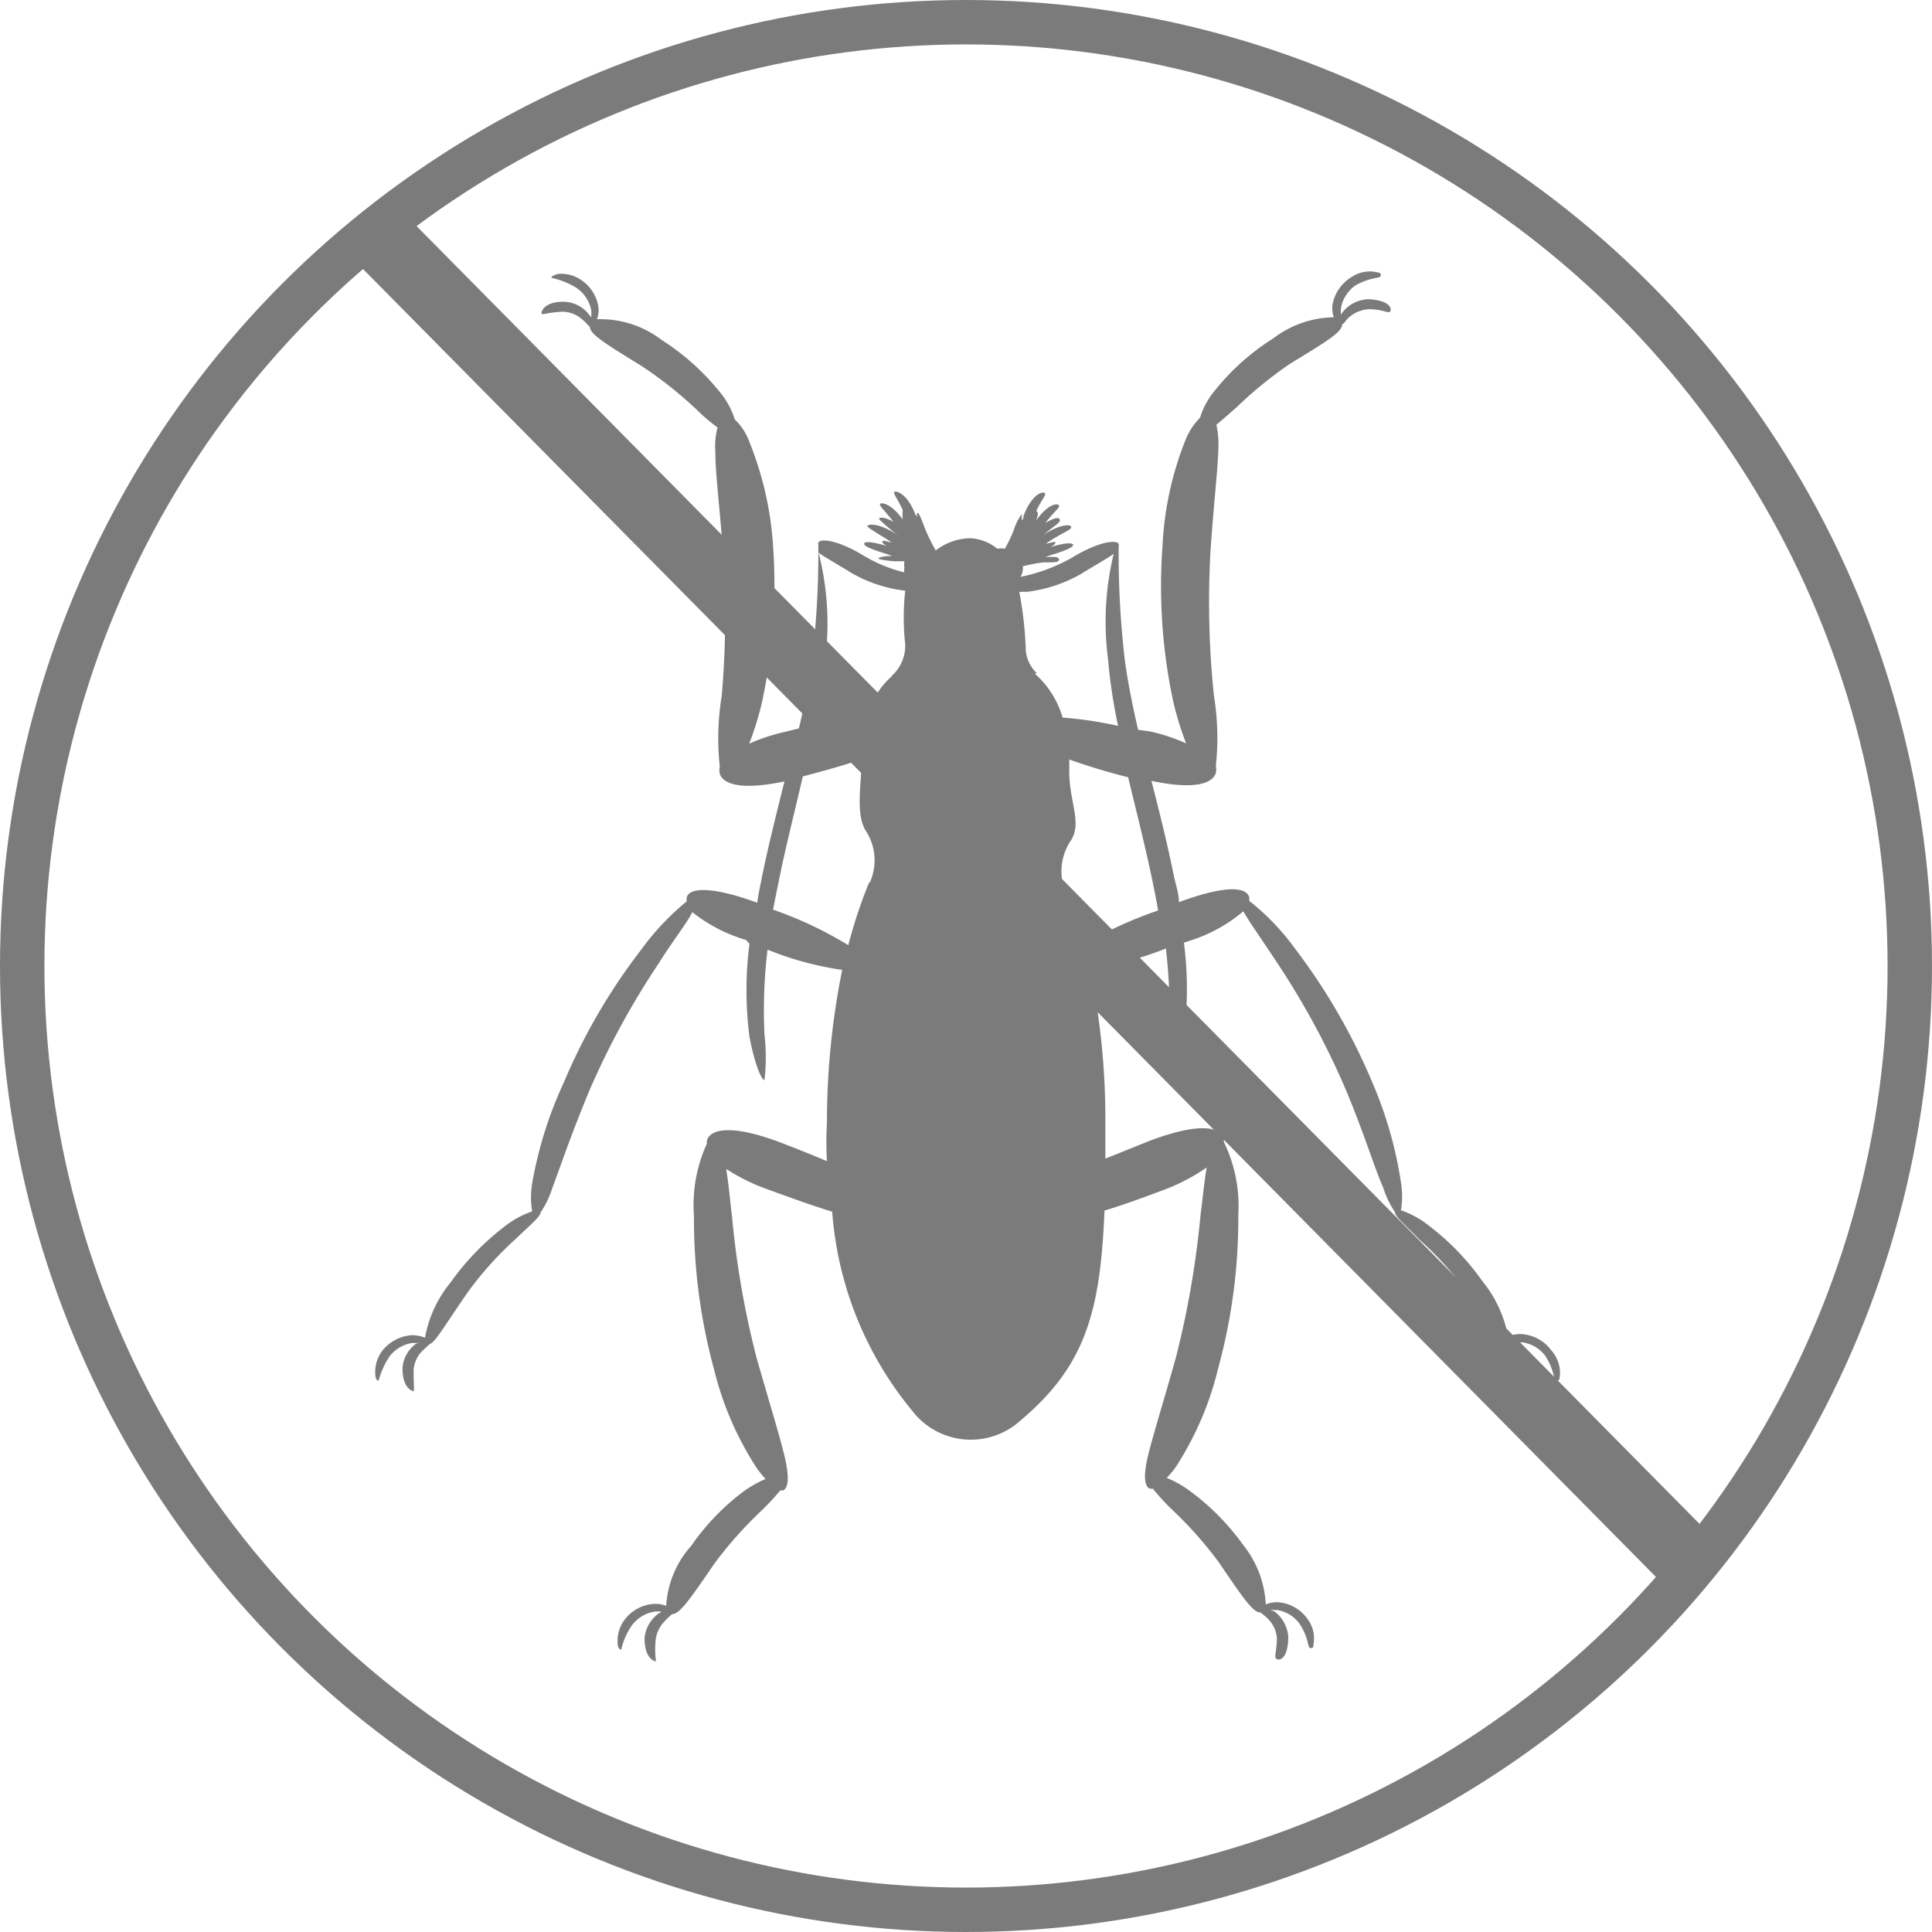 <svg xmlns="http://www.w3.org/2000/svg" viewBox="0 0 69.6 69.6"><defs><style>.cls-1{fill:#7b7b7b;}.cls-2,.cls-3{fill:none;stroke:#7b7b7b;stroke-miterlimit:10;}.cls-2{stroke-width:1.6px;}.cls-3{stroke-width:2.46px;}</style></defs><g id="Layer_2" data-name="Layer 2"><g id="Layer_1-2" data-name="Layer 1"><g id="Layer_2-2" data-name="Layer 2"><g id="Layer_1-2-2" data-name="Layer 1-2"><path class="cls-1" d="M55.89,48.65a1.45,1.45,0,0,0-1.09-.59,1.09,1.09,0,0,0-.47.09,4.46,4.46,0,0,0-.93-2,9.06,9.06,0,0,0-1.93-2,3.35,3.35,0,0,0-1-.55,3.09,3.09,0,0,0,0-1,14.57,14.57,0,0,0-1.06-3.67,22,22,0,0,0-2.76-4.76A8.66,8.66,0,0,0,45,32.45a.33.33,0,0,0,0-.14c-.12-.35-.82-.44-2.53.19,0-.29-.1-.59-.17-.89-.23-1.14-.52-2.32-.82-3.48,1.55.33,2.21.1,2.32-.29a.49.49,0,0,0,0-.24,9.47,9.47,0,0,0-.07-2.55,32.61,32.61,0,0,1-.12-5.23c.12-1.73.26-2.89.28-3.64a3.24,3.24,0,0,0-.07-.88c.19-.15.43-.37.72-.62a14.71,14.71,0,0,1,1.94-1.58c1.33-.81,1.88-1.14,1.87-1.42.06,0,.14-.15.25-.25a1.18,1.18,0,0,1,.71-.29c.53,0,.7.17.77.08s0-.4-.77-.44a1.24,1.24,0,0,0-.93.45.41.41,0,0,0-.07.11,1,1,0,0,1,0-.25,1.26,1.26,0,0,1,.54-.82c.59-.32.88-.22.89-.34s-.05-.1-.23-.14a1.18,1.18,0,0,0-.82.19A1.47,1.47,0,0,0,48,11a1,1,0,0,0,.05.43,3.67,3.67,0,0,0-2.18.76,8.41,8.41,0,0,0-2.09,1.86,2.85,2.85,0,0,0-.55,1,2.37,2.37,0,0,0-.53.82,11.75,11.75,0,0,0-.82,3.79,19.83,19.83,0,0,0,.37,5.54,11.05,11.05,0,0,0,.48,1.58,6.61,6.61,0,0,0-1.3-.43L41,26.29c-.21-.91-.39-1.81-.49-2.61a32.84,32.84,0,0,1-.21-4,.08.08,0,0,0,0-.07c0-.15-.6-.18-1.7.49a6.31,6.31,0,0,1-1.83.68.74.74,0,0,0,.08-.29V20.4a5.88,5.88,0,0,1,.73-.14c.41,0,.57,0,.57-.1s-.13-.11-.49-.09l.19-.07c.63-.19.81-.3.81-.37s-.25-.1-.81.08c.13-.08.18-.13.17-.17s-.12,0-.34.05l.09-.07c.56-.36.82-.43.82-.53s-.33-.14-1,.27l-.12.1h0c.52-.43.75-.54.71-.64s-.19-.07-.52.12c.33-.43.52-.54.49-.63s-.39-.08-.82.54c.07-.21.08-.31,0-.34h0c.21-.44.36-.56.31-.64s-.46,0-.77.82a.2.2,0,0,1-.06.16v-.23a1.87,1.87,0,0,0-.29.58,5.86,5.86,0,0,1-.32.67.63.63,0,0,0-.27,0,1.65,1.65,0,0,0-1-.38,2.09,2.09,0,0,0-1.22.44,6.88,6.88,0,0,1-.38-.77c-.16-.43-.23-.59-.28-.58s0,.08,0,.23a.15.15,0,0,0-.07-.16c-.3-.82-.75-.89-.77-.82s.1.2.31.64h0a2,2,0,0,0,0,.34c-.45-.62-.82-.62-.82-.54s.15.2.49.63c-.33-.19-.51-.16-.52-.12s.19.21.71.64h0l-.13-.1c-.64-.41-1-.33-1-.27s.22.17.78.53l.09.07c-.23-.07-.32-.08-.33-.05s0,.09.16.17c-.6-.18-.82-.16-.82-.08s.2.18.82.37l.19.07c-.36,0-.5.06-.49.09s.15.06.57.1l.36,0a.81.81,0,0,0,0,.22.54.54,0,0,0,0,.18,5.22,5.22,0,0,1-1.41-.57c-1.09-.67-1.68-.64-1.69-.49a.08.08,0,0,0,0,.07,32.84,32.84,0,0,1-.21,4,25.68,25.68,0,0,1-.49,2.61l-.48.12a6.92,6.92,0,0,0-1.31.43,11.05,11.05,0,0,0,.48-1.58,20.22,20.22,0,0,0,.38-5.54A12,12,0,0,0,27,15.93a2.11,2.11,0,0,0-.53-.82,2.85,2.85,0,0,0-.55-1,8.57,8.57,0,0,0-2.08-1.86,3.63,3.63,0,0,0-2.33-.75,1.06,1.06,0,0,0,.05-.43,1.42,1.42,0,0,0-.65-1,1.25,1.25,0,0,0-.82-.2c-.18.05-.24.11-.22.14a2.88,2.88,0,0,1,.88.35,1.27,1.27,0,0,1,.55.82,2.17,2.17,0,0,1,0,.25l-.09-.11a1.18,1.18,0,0,0-.92-.45c-.73,0-.82.41-.77.44s.24-.06.76-.08a1.1,1.1,0,0,1,.71.29c.12.1.19.2.26.25,0,.27.54.6,1.87,1.42a14.45,14.45,0,0,1,2,1.59,6.56,6.56,0,0,0,.73.62,2.63,2.63,0,0,0-.08.88c0,.75.15,1.92.28,3.65A33.69,33.69,0,0,1,26,25.07a9.48,9.48,0,0,0-.07,2.55.53.53,0,0,0,0,.25c.11.38.77.61,2.33.28-.29,1.17-.59,2.35-.82,3.49-.06.3-.12.59-.16.88-1.7-.62-2.46-.53-2.54-.19a.33.33,0,0,0,0,.14,9.33,9.33,0,0,0-1.64,1.74A21.45,21.45,0,0,0,20.31,39a14.53,14.53,0,0,0-1.14,3.64,3.09,3.09,0,0,0,0,1,3.35,3.35,0,0,0-1,.55,9.29,9.29,0,0,0-1.93,2,4.36,4.36,0,0,0-.93,2,1.27,1.27,0,0,0-.47-.09,1.48,1.48,0,0,0-1.09.59,1.27,1.27,0,0,0-.23.82c0,.18.08.24.12.23a2.9,2.9,0,0,1,.39-.87,1.28,1.28,0,0,1,.82-.49h.26L15,48.4a1.17,1.17,0,0,0-.5.9c0,.73.37.82.4.82s0-.25,0-.77a1.1,1.1,0,0,1,.33-.7l.25-.23c.2-.06.52-.64,1.38-1.88a12.62,12.62,0,0,1,1.73-1.92c.49-.47.87-.78.89-.95a3.4,3.4,0,0,0,.42-.88c.27-.71.64-1.83,1.31-3.45a28.68,28.68,0,0,1,2.53-4.65c.51-.82,1-1.42,1.2-1.83a5.67,5.67,0,0,0,1.93,1L27,34a13,13,0,0,0,0,3.35c.22,1.15.47,1.58.54,1.56a7.13,7.13,0,0,0,0-1.64,18.43,18.43,0,0,1,.11-3.06,11.4,11.4,0,0,0,2.69.73,27.71,27.71,0,0,0-.55,5.52,12.19,12.19,0,0,0,0,1.37c-.54-.23-1.1-.45-1.64-.66-1.77-.67-2.53-.51-2.68-.1a.24.24,0,0,0,0,.12A5.3,5.3,0,0,0,25,43.8a20.56,20.56,0,0,0,.72,5.52,11.54,11.54,0,0,0,1.53,3.55,3.29,3.29,0,0,0,.33.41,4.1,4.1,0,0,0-.74.41,8.46,8.46,0,0,0-1.94,2A3.53,3.53,0,0,0,24,57.85a1.05,1.05,0,0,0-.43-.07,1.43,1.43,0,0,0-1.09.6,1.27,1.27,0,0,0-.23.82c0,.17.09.23.13.23a2.47,2.47,0,0,1,.38-.87,1.25,1.25,0,0,1,.82-.5,1,1,0,0,1,.25,0l-.11.07a1.23,1.23,0,0,0-.5.9c0,.73.37.82.4.82s-.05-.24,0-.77a1.14,1.14,0,0,1,.34-.69,2.58,2.58,0,0,1,.25-.24c.27,0,.63-.51,1.51-1.8a14.45,14.45,0,0,1,1.68-1.9,8.51,8.51,0,0,0,.71-.76h.11c.18-.1.22-.47.05-1.2s-.52-1.85-1-3.52a32.09,32.09,0,0,1-.9-5.15c-.08-.66-.13-1.25-.21-1.71a7,7,0,0,0,1.45.72c.77.28,1.64.6,2.37.82a12.72,12.72,0,0,0,2.88,7.17,2.66,2.66,0,0,0,3.74.49l.19-.16c2.37-2,2.85-4,3-7.54.7-.21,1.49-.5,2.2-.77a7,7,0,0,0,1.48-.78c-.08.46-.13,1-.22,1.7a33.21,33.21,0,0,1-.89,5.15c-.46,1.64-.82,2.78-1,3.52s-.13,1.11.06,1.2h.11a8.4,8.4,0,0,0,.7.76,14,14,0,0,1,1.69,1.91c.87,1.28,1.23,1.81,1.5,1.79.06.06.16.13.27.24A1.11,1.11,0,0,1,46,59c0,.53-.13.71,0,.77s.41-.06.41-.81a1.27,1.27,0,0,0-.5-.91L45.76,58H46a1.23,1.23,0,0,1,.82.5c.36.57.27.86.39.87s.1-.06.12-.23a1.15,1.15,0,0,0-.23-.82,1.42,1.42,0,0,0-1.08-.6,1,1,0,0,0-.42.08,3.73,3.73,0,0,0-.82-2.15,8.65,8.65,0,0,0-2-2,3.87,3.87,0,0,0-.75-.41,3.21,3.21,0,0,0,.34-.41,11.47,11.47,0,0,0,1.52-3.56,20.48,20.48,0,0,0,.72-5.51,5.27,5.27,0,0,0-.52-2.62V41c-.15-.41-.9-.57-2.68.1l-1.59.64V40.42a26.85,26.85,0,0,0-.55-5.52A11.9,11.9,0,0,0,42,34.17a18.39,18.39,0,0,1,.11,3.06c-.07,1.12-.14,1.59,0,1.64s.33-.41.54-1.56a13,13,0,0,0,0-3.35l.21-.07a5.53,5.53,0,0,0,1.93-1.06c.24.42.69,1.05,1.21,1.84a28.57,28.57,0,0,1,2.51,4.65c.68,1.64,1,2.75,1.32,3.46a3.24,3.24,0,0,0,.42.88c0,.17.39.48.89,1a12,12,0,0,1,1.72,1.91c.82,1.25,1.18,1.82,1.38,1.89s.16.13.26.23a1.18,1.18,0,0,1,.33.69c0,.53-.14.71,0,.77s.39-.06.39-.82a1.23,1.23,0,0,0-.49-.9l-.12-.07h.25a1.25,1.25,0,0,1,.82.5c.35.57.27.87.39.87s.1,0,.13-.23A1.25,1.25,0,0,0,55.89,48.65ZM31.31,31.79a17.6,17.6,0,0,0-.75,2.26,14,14,0,0,0-2.71-1.28c.06-.33.13-.66.2-1,.24-1.22.58-2.52.87-3.8.73-.19,1.49-.4,2.12-.62,0,.88-.24,2,.17,2.61a1.94,1.94,0,0,1,.12,1.84Zm.82-7.43a2.76,2.76,0,0,0-.88,1.47,13.35,13.35,0,0,0-1.88.29,23.35,23.35,0,0,0,.36-2.37,10.35,10.35,0,0,0-.24-3.84c.2.15.58.36,1.2.74a5.06,5.06,0,0,0,1.92.63h0a9,9,0,0,0,0,1.94,1.45,1.45,0,0,1-.5,1.14Zm5.22-.11a1.28,1.28,0,0,1-.4-.93,13.58,13.58,0,0,0-.23-2H37a5.17,5.17,0,0,0,1.92-.63c.62-.38,1-.59,1.2-.74a10.46,10.46,0,0,0-.2,3.82,19,19,0,0,0,.36,2.38,14.12,14.12,0,0,0-2-.3,3.35,3.35,0,0,0-1-1.58ZM39,34.08a14.76,14.76,0,0,0-.64-2,2,2,0,0,1,.23-1.82c.39-.63-.07-1.39-.07-2.46v-.44c.7.25,1.4.46,2.12.64.31,1.28.64,2.58.89,3.8.07.35.14.68.19,1A14.63,14.63,0,0,0,39,34.05Z"/><circle class="cls-2" cx="34.8" cy="34.8" r="34"/><line class="cls-3" x1="13.46" y1="8.33" x2="61.02" y2="56.44"/></g></g></g></g></svg>